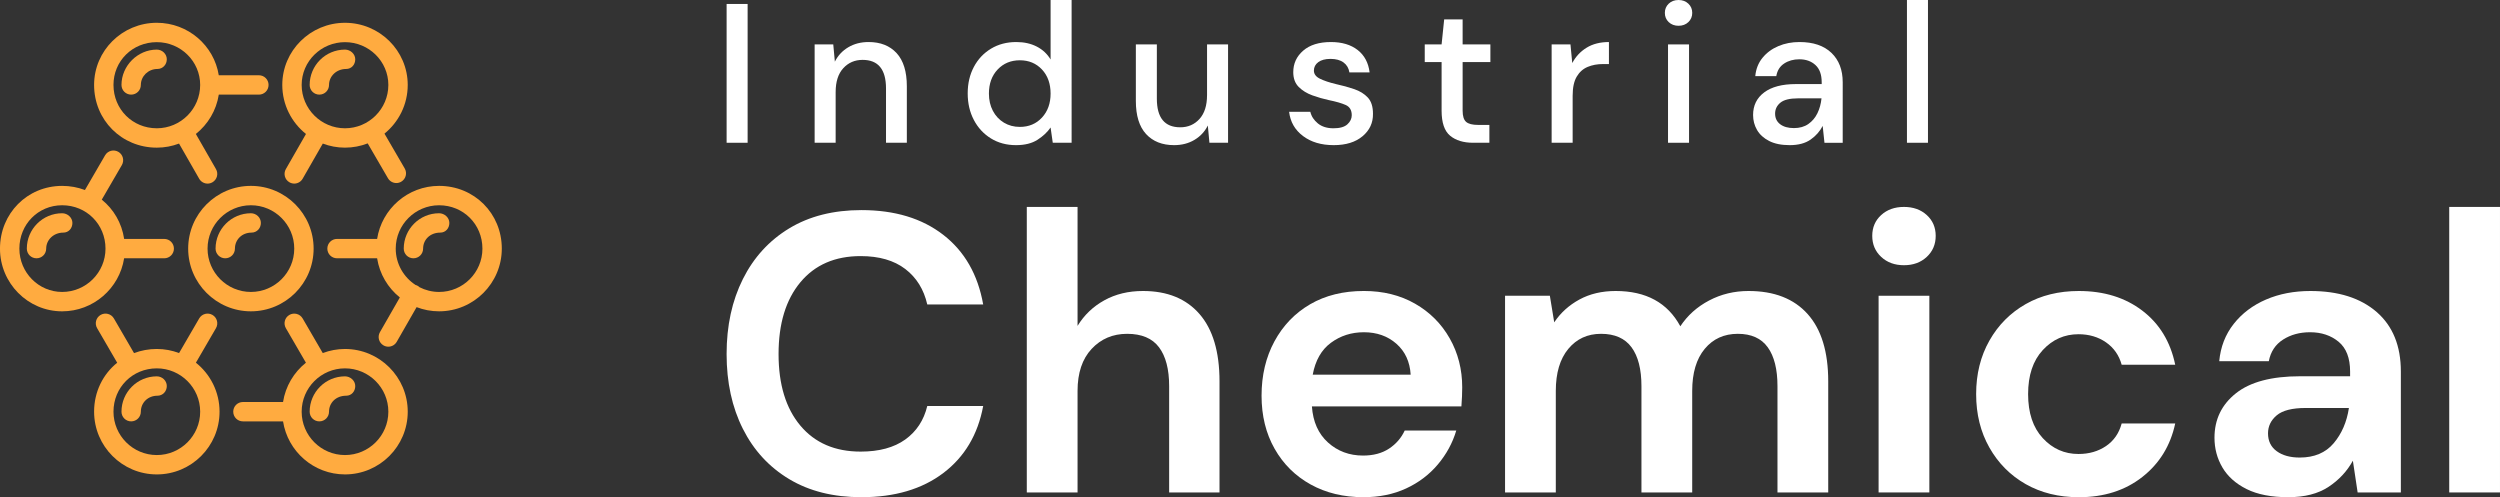 <?xml version="1.0" encoding="utf-8"?>
<!-- Generator: Adobe Illustrator 24.3.0, SVG Export Plug-In . SVG Version: 6.00 Build 0)  -->
<svg version="1.0" id="_x2014_ÎÓÈ_x5F_1" xmlns="http://www.w3.org/2000/svg" xmlns:xlink="http://www.w3.org/1999/xlink"
	 x="0px" y="0px" viewBox="0 0 226.953 45.136" style="enable-background:new 0 0 226.953 45.136;" xml:space="preserve">
<rect x="0" y="0" width="226.953" height="45.136" fill="#333333" stroke="none"/>
<g>
	<g>
		<path style="fill:#FFAB40;" d="M39.862,16.874c-2.842,0-5.203,2.091-5.627,4.815h-3.64c-0.487,0-0.879,0.392-0.879,0.879
			s0.392,0.879,0.879,0.879h3.64c0.223,1.431,0.981,2.686,2.062,3.556l-1.807,3.152c-0.242,0.421-0.096,0.959,0.326,1.2
			c0.137,0.078,0.287,0.118,0.437,0.118c0.305,0,0.601-0.16,0.763-0.444l1.804-3.147c0.634,0.244,1.322,0.379,2.041,0.379
			c3.139,0,5.693-2.554,5.693-5.693C45.555,19.375,43.055,16.874,39.862,16.874z M39.862,26.503c-0.64,0-1.243-0.157-1.778-0.429
			c-0.05-0.048-0.105-0.092-0.168-0.127c-0.061-0.035-0.126-0.059-0.191-0.078c-1.081-0.702-1.8-1.918-1.8-3.299
			c0-2.17,1.766-3.936,3.936-3.936c2.206,0,3.934,1.73,3.934,3.936C43.796,24.738,42.031,26.503,39.862,26.503z"/>
		<path style="fill:#FFAB40;" d="M39.862,19.359c-1.771,0-3.21,1.439-3.21,3.21c0,0.487,0.392,0.879,0.879,0.879
			c0.487,0,0.879-0.392,0.879-0.879c0-0.813,0.638-1.452,1.555-1.452c0.487,0,0.828-0.392,0.828-0.879
			C40.793,19.751,40.349,19.359,39.862,19.359z"/>
		<path style="fill:#FFAB40;" d="M11.268,23.448h3.642c0.487,0,0.879-0.392,0.879-0.879s-0.392-0.879-0.879-0.879h-3.639
			c-0.215-1.448-0.958-2.701-2.032-3.566l1.823-3.138c0.244-0.421,0.102-0.959-0.319-1.204c-0.419-0.242-0.959-0.105-1.204,0.319
			L7.71,17.25c-0.638-0.242-1.334-0.375-2.068-0.375c-3.164,0-5.643,2.5-5.643,5.695c0,3.139,2.531,5.693,5.643,5.693
			C8.483,28.262,10.843,26.171,11.268,23.448z M5.643,26.503c-2.142,0-3.884-1.766-3.884-3.934c0-2.206,1.707-3.936,3.884-3.936
			c2.206,0,3.934,1.73,3.934,3.936C9.577,24.738,7.812,26.503,5.643,26.503z"/>
		<path style="fill:#FFAB40;" d="M5.643,19.359c-1.769,0-3.208,1.439-3.208,3.21c0,0.487,0.392,0.879,0.879,0.879
			c0.487,0,0.879-0.392,0.879-0.879c0-0.787,0.665-1.452,1.553-1.452c0.487,0,0.827-0.392,0.827-0.879
			C6.574,19.751,6.13,19.359,5.643,19.359z"/>
		<path style="fill:#FFAB40;" d="M27.777,12.162l-1.827,3.187c-0.243,0.421-0.096,0.96,0.326,1.2
			c0.137,0.078,0.287,0.118,0.437,0.118c0.305,0,0.601-0.16,0.763-0.444l1.828-3.189c0.627,0.238,1.306,0.37,2.015,0.37
			c0.727,0,1.421-0.138,2.061-0.387l1.838,3.161c0.164,0.282,0.458,0.439,0.762,0.439c0.152,0,0.303-0.039,0.442-0.12
			c0.421-0.244,0.564-0.783,0.319-1.204l-1.838-3.161c1.287-1.045,2.111-2.638,2.111-4.42c0-3.112-2.554-5.643-5.695-5.643
			c-3.139,0-5.693,2.531-5.693,5.643C25.627,9.511,26.468,11.118,27.777,12.162z M31.319,3.827c2.17,0,3.936,1.742,3.936,3.884
			c0,2.169-1.766,3.934-3.936,3.934c-2.169,0-3.934-1.765-3.934-3.934C27.385,5.569,29.151,3.827,31.319,3.827z"/>
		<path style="fill:#FFAB40;" d="M29.869,7.711c0-0.785,0.665-1.45,1.554-1.45c0.487,0,0.827-0.392,0.827-0.879
			c0-0.487-0.444-0.879-0.931-0.879c-1.769,0-3.208,1.439-3.208,3.208c0,0.487,0.392,0.879,0.879,0.879
			C29.477,8.59,29.869,8.198,29.869,7.711z"/>
		<path style="fill:#FFAB40;" d="M14.236,13.404c0.71,0,1.389-0.132,2.017-0.37l1.828,3.19c0.162,0.284,0.458,0.444,0.763,0.444
			c0.15,0,0.3-0.039,0.437-0.118c0.423-0.241,0.569-0.779,0.326-1.2l-1.827-3.188c1.092-0.871,1.858-2.132,2.082-3.572h3.64
			c0.487,0,0.879-0.392,0.879-0.879c0-0.487-0.392-0.879-0.879-0.879h-3.642c-0.427-2.696-2.786-4.764-5.625-4.764
			c-3.139,0-5.693,2.531-5.693,5.643C8.543,10.903,11.043,13.404,14.236,13.404z M14.236,3.827c2.17,0,3.936,1.742,3.936,3.884
			c0,2.169-1.766,3.934-3.936,3.934c-2.206,0-3.934-1.728-3.934-3.934C10.301,5.533,12.029,3.827,14.236,3.827z"/>
		<path style="fill:#FFAB40;" d="M12.786,7.711c0-0.785,0.665-1.45,1.502-1.45c0.487,0,0.854-0.392,0.854-0.879
			c0-0.487-0.419-0.879-0.906-0.879c-1.739,0-3.208,1.469-3.208,3.208c0,0.487,0.392,0.879,0.879,0.879
			C12.393,8.59,12.786,8.198,12.786,7.711z"/>
		<path style="fill:#FFAB40;" d="M17.785,32.926l1.821-3.134c0.244-0.421,0.102-0.96-0.319-1.204
			c-0.417-0.241-0.958-0.105-1.204,0.319l-1.827,3.144c-0.628-0.239-1.309-0.371-2.02-0.371c-0.733,0-1.429,0.133-2.068,0.375
			l-1.829-3.148c-0.248-0.424-0.788-0.56-1.204-0.319c-0.421,0.244-0.564,0.783-0.319,1.204l1.823,3.138
			c-1.286,1.035-2.096,2.627-2.096,4.443c0,3.141,2.554,5.695,5.693,5.695c3.141,0,5.695-2.554,5.695-5.695
			C19.93,35.575,19.091,33.97,17.785,32.926z M14.236,41.31c-2.169,0-3.934-1.766-3.934-3.936c0-2.206,1.728-3.934,3.934-3.934
			c2.17,0,3.936,1.766,3.936,3.934C18.172,39.544,16.406,41.31,14.236,41.31z"/>
		<path style="fill:#FFAB40;" d="M14.236,34.165c-1.769,0-3.208,1.439-3.208,3.209c0,0.487,0.392,0.879,0.879,0.879
			c0.487,0,0.879-0.392,0.879-0.879c0-0.813,0.637-1.45,1.502-1.45c0.487,0,0.854-0.392,0.854-0.879
			C15.142,34.558,14.723,34.165,14.236,34.165z"/>
		<path style="fill:#FFAB40;" d="M31.319,31.681c-0.711,0-1.391,0.132-2.018,0.371l-1.827-3.144
			c-0.248-0.424-0.788-0.56-1.204-0.319c-0.421,0.244-0.564,0.783-0.319,1.204l1.821,3.134c-1.089,0.87-1.853,2.131-2.077,3.568
			h-3.642c-0.487,0-0.879,0.392-0.879,0.879c0,0.487,0.392,0.879,0.879,0.879h3.642c0.424,2.725,2.785,4.815,5.625,4.815
			c3.141,0,5.695-2.554,5.695-5.695C37.014,34.235,34.46,31.681,31.319,31.681z M31.319,41.31c-2.169,0-3.934-1.766-3.934-3.936
			c0-2.169,1.766-3.934,3.934-3.934c2.17,0,3.936,1.766,3.936,3.934C35.255,39.544,33.49,41.31,31.319,41.31z"/>
		<path style="fill:#FFAB40;" d="M31.319,34.165c-1.769,0-3.208,1.439-3.208,3.209c0,0.487,0.392,0.879,0.879,0.879
			c0.487,0,0.879-0.392,0.879-0.879c0-0.813,0.637-1.45,1.554-1.45c0.487,0,0.827-0.392,0.827-0.879
			C32.25,34.558,31.806,34.165,31.319,34.165z"/>
		<path style="fill:#FFAB40;" d="M22.778,16.874c-3.141,0-5.695,2.554-5.695,5.695c0,3.139,2.554,5.693,5.695,5.693
			c3.139,0,5.693-2.554,5.693-5.693C28.471,19.428,25.917,16.874,22.778,16.874z M22.778,26.503c-2.17,0-3.936-1.766-3.936-3.934
			c0-2.17,1.766-3.936,3.936-3.936c2.169,0,3.934,1.766,3.934,3.936C26.713,24.738,24.947,26.503,22.778,26.503z"/>
		<path style="fill:#FFAB40;" d="M22.778,19.359c-1.769,0-3.209,1.439-3.209,3.21c0,0.487,0.392,0.879,0.879,0.879
			c0.487,0,0.879-0.392,0.879-0.879c0-0.813,0.637-1.452,1.502-1.452c0.487,0,0.854-0.392,0.854-0.879
			C23.684,19.751,23.265,19.359,22.778,19.359z"/>
	</g>
	<g>
		<rect x="65.963" y="0.36" style="fill:#FFFFFF;" width="1.907" height="12.6"/>
		<path style="fill:#FFFFFF;" d="M75.862,8.352c0-0.936,0.23-1.656,0.692-2.16s1.047-0.756,1.755-0.756
			c1.416,0,2.124,0.864,2.124,2.592v4.932h1.891V7.83c0-1.332-0.31-2.334-0.927-3.006c-0.618-0.672-1.468-1.008-2.548-1.008
			c-0.695,0-1.311,0.159-1.845,0.477s-0.938,0.753-1.215,1.305l-0.144-1.566h-1.692v8.928h1.908V8.352z"/>
		<path style="fill:#FFFFFF;" d="M95.374,11.574l0.197,1.386h1.711V0h-1.908v5.4c-0.301-0.504-0.718-0.894-1.251-1.17
			c-0.534-0.276-1.155-0.414-1.863-0.414c-0.864,0-1.629,0.201-2.295,0.603c-0.666,0.402-1.186,0.954-1.557,1.656
			c-0.372,0.702-0.559,1.503-0.559,2.403s0.187,1.704,0.559,2.412c0.371,0.708,0.888,1.266,1.548,1.674
			c0.659,0.408,1.422,0.612,2.286,0.612c0.792,0,1.439-0.162,1.943-0.486S95.086,11.994,95.374,11.574z M91.134,11.133
			c-0.426-0.258-0.759-0.615-0.999-1.071s-0.36-0.978-0.36-1.566c0-0.9,0.265-1.629,0.792-2.187c0.528-0.558,1.2-0.837,2.017-0.837
			c0.815,0,1.484,0.279,2.007,0.837c0.521,0.558,0.783,1.287,0.783,2.187c0,0.888-0.262,1.614-0.783,2.178
			c-0.522,0.564-1.191,0.846-2.007,0.846C92.044,11.52,91.56,11.391,91.134,11.133z"/>
		<path style="fill:#FFFFFF;" d="M109.576,8.64c0,0.936-0.229,1.656-0.685,2.16c-0.456,0.504-1.038,0.756-1.746,0.756
			c-1.416,0-2.124-0.864-2.124-2.592V4.032h-1.907v5.13c0,1.332,0.309,2.334,0.927,3.006c0.618,0.672,1.467,1.008,2.547,1.008
			c0.696,0,1.311-0.159,1.845-0.477c0.534-0.317,0.939-0.752,1.215-1.305l0.145,1.566h1.692V4.032h-1.908V8.64z"/>
		<path style="fill:#FFFFFF;" d="M121.06,11.646c-0.588,0-1.062-0.147-1.422-0.441s-0.588-0.645-0.684-1.053h-1.927
			c0.108,0.912,0.528,1.645,1.261,2.196c0.731,0.552,1.661,0.828,2.789,0.828c1.104,0,1.978-0.27,2.619-0.81
			c0.643-0.54,0.957-1.218,0.945-2.034c0-0.648-0.156-1.14-0.468-1.476c-0.312-0.336-0.724-0.591-1.233-0.765
			c-0.51-0.174-1.064-0.327-1.665-0.459c-0.6-0.144-1.083-0.306-1.449-0.486s-0.549-0.426-0.549-0.738s0.132-0.567,0.396-0.765
			c0.264-0.198,0.636-0.297,1.116-0.297c0.491,0,0.885,0.108,1.179,0.324s0.471,0.516,0.531,0.9h1.836
			c-0.108-0.875-0.472-1.554-1.089-2.034c-0.618-0.48-1.426-0.72-2.422-0.72c-1.079,0-1.92,0.261-2.52,0.783
			c-0.601,0.522-0.9,1.173-0.9,1.953c0,0.564,0.165,1.011,0.495,1.341s0.744,0.585,1.242,0.765c0.498,0.18,0.999,0.324,1.503,0.432
			c0.648,0.132,1.155,0.279,1.521,0.441c0.365,0.162,0.549,0.471,0.549,0.927c0,0.312-0.133,0.588-0.396,0.828
			S121.636,11.646,121.06,11.646z"/>
		<path style="fill:#FFFFFF;" d="M132.778,1.764h-1.674l-0.234,2.268h-1.53v1.602h1.53v4.41c0,1.092,0.258,1.851,0.774,2.277
			c0.516,0.426,1.212,0.639,2.088,0.639h1.476v-1.62h-1.025c-0.517,0-0.88-0.093-1.09-0.279s-0.314-0.525-0.314-1.017v-4.41h2.52
			V4.032h-2.52V1.764z"/>
		<path style="fill:#FFFFFF;" d="M142.768,8.676c0-0.731,0.123-1.305,0.369-1.719c0.245-0.414,0.575-0.708,0.989-0.882
			s0.885-0.261,1.413-0.261h0.522V3.816c-0.792,0-1.467,0.171-2.025,0.513c-0.558,0.342-0.993,0.807-1.305,1.395l-0.162-1.692h-1.71
			v8.928h1.908V8.676z"/>
		<path style="fill:#FFFFFF;" d="M152.38,2.34c0.36,0,0.657-0.111,0.891-0.333c0.234-0.222,0.352-0.501,0.352-0.837
			s-0.117-0.615-0.352-0.837C153.037,0.111,152.74,0,152.38,0s-0.657,0.111-0.892,0.333c-0.233,0.222-0.351,0.501-0.351,0.837
			s0.117,0.615,0.351,0.837C151.722,2.229,152.019,2.34,152.38,2.34z"/>
		<rect x="151.425" y="4.032" style="fill:#FFFFFF;" width="1.908" height="8.928"/>
		<path style="fill:#FFFFFF;" d="M163.36,3.816c-0.696,0-1.335,0.123-1.917,0.369s-1.062,0.6-1.44,1.062s-0.597,1.017-0.657,1.665
			h1.908c0.084-0.504,0.321-0.885,0.711-1.143c0.39-0.258,0.849-0.387,1.377-0.387c0.601,0,1.089,0.174,1.467,0.522
			c0.379,0.348,0.567,0.87,0.567,1.566v0.162h-2.34c-1.248,0-2.208,0.252-2.88,0.756c-0.673,0.504-1.008,1.188-1.008,2.052
			c0,0.492,0.119,0.945,0.359,1.359s0.606,0.747,1.099,0.999c0.491,0.252,1.115,0.378,1.872,0.378c0.779,0,1.409-0.168,1.89-0.504
			c0.479-0.336,0.846-0.75,1.098-1.242l0.162,1.53h1.656V7.47c0-1.127-0.342-2.019-1.026-2.673
			C165.574,4.143,164.608,3.816,163.36,3.816z M164.989,10.278c-0.198,0.408-0.475,0.735-0.828,0.981
			c-0.354,0.246-0.789,0.369-1.305,0.369c-0.528,0-0.945-0.117-1.251-0.351c-0.307-0.234-0.459-0.555-0.459-0.963
			c0-0.396,0.158-0.726,0.477-0.99c0.317-0.264,0.855-0.396,1.611-0.396h2.124C165.309,9.42,165.187,9.87,164.989,10.278z"/>
		<rect x="173.115" style="fill:#FFFFFF;" width="1.908" height="12.96"/>
		<path style="fill:#FFFFFF;" d="M78.131,23.249c1.68,0,3.029,0.391,4.05,1.17c1.02,0.78,1.686,1.854,1.998,3.222h5.076
			c-0.48-2.712-1.687-4.818-3.618-6.318c-1.933-1.5-4.41-2.25-7.434-2.25c-2.545,0-4.729,0.552-6.553,1.656
			c-1.824,1.104-3.228,2.641-4.212,4.608c-0.984,1.968-1.476,4.236-1.476,6.804c0,2.568,0.491,4.83,1.476,6.786
			c0.984,1.957,2.388,3.48,4.212,4.572c1.824,1.093,4.008,1.638,6.553,1.638c3.023,0,5.501-0.731,7.434-2.195
			c1.932-1.464,3.138-3.492,3.618-6.084h-5.076c-0.312,1.296-0.979,2.311-1.998,3.042c-1.021,0.732-2.37,1.098-4.05,1.098
			c-2.328,0-4.152-0.786-5.472-2.358c-1.32-1.572-1.98-3.738-1.98-6.498c0-2.76,0.66-4.932,1.98-6.516
			C73.978,24.041,75.802,23.249,78.131,23.249z"/>
		<path style="fill:#FFFFFF;" d="M103.762,26.417c-1.32,0-2.49,0.282-3.51,0.846c-1.021,0.564-1.83,1.338-2.43,2.322v-10.8h-4.608
			v25.92h4.608v-9.216c0-1.632,0.426-2.904,1.277-3.816c0.852-0.912,1.927-1.368,3.223-1.368c1.319,0,2.286,0.408,2.897,1.224
			c0.612,0.816,0.918,1.992,0.918,3.528v9.648h4.572v-10.08c0-2.688-0.606-4.728-1.818-6.12
			C107.68,27.113,105.97,26.417,103.762,26.417z"/>
		<path style="fill:#FFFFFF;" d="M128.459,27.568c-1.345-0.768-2.893-1.152-4.645-1.152c-1.872,0-3.498,0.402-4.878,1.206
			c-1.38,0.804-2.46,1.926-3.24,3.366c-0.779,1.44-1.17,3.084-1.17,4.932c0,1.824,0.396,3.433,1.188,4.824
			c0.792,1.393,1.884,2.472,3.275,3.24c1.392,0.768,2.988,1.151,4.788,1.151c1.44,0,2.73-0.264,3.87-0.792
			c1.14-0.527,2.1-1.254,2.88-2.178s1.338-1.95,1.675-3.078h-4.681c-0.312,0.672-0.786,1.219-1.422,1.639s-1.422,0.63-2.357,0.63
			c-1.249,0-2.311-0.396-3.187-1.188s-1.362-1.884-1.458-3.276h13.572c0.023-0.312,0.041-0.612,0.054-0.9
			c0.012-0.288,0.019-0.563,0.019-0.828c0-1.632-0.379-3.114-1.135-4.446S129.802,28.337,128.459,27.568z M119.171,34.013
			c0.239-1.296,0.792-2.262,1.656-2.898c0.863-0.636,1.859-0.954,2.987-0.954c1.176,0,2.16,0.348,2.952,1.044
			c0.792,0.696,1.224,1.632,1.296,2.808H119.171z"/>
		<path style="fill:#FFFFFF;" d="M158.734,26.417c-1.296,0-2.49,0.288-3.582,0.864c-1.093,0.576-1.962,1.356-2.61,2.34
			c-1.152-2.136-3.108-3.204-5.868-3.204c-1.248,0-2.346,0.258-3.294,0.774c-0.948,0.517-1.71,1.206-2.286,2.07l-0.396-2.412h-4.068
			v17.856h4.608v-9.216c0-1.632,0.378-2.904,1.134-3.816c0.756-0.912,1.746-1.368,2.97-1.368c1.248,0,2.172,0.408,2.772,1.224
			c0.6,0.816,0.899,1.992,0.899,3.528v9.648h4.608v-9.216c0-1.632,0.378-2.904,1.134-3.816c0.756-0.912,1.758-1.368,3.006-1.368
			c1.225,0,2.13,0.408,2.719,1.224c0.587,0.816,0.882,1.992,0.882,3.528v9.648h4.607v-10.08c0-2.688-0.624-4.728-1.872-6.12
			C162.849,27.113,161.061,26.417,158.734,26.417z"/>
		<path style="fill:#FFFFFF;" d="M172.845,18.785c-0.841,0-1.53,0.246-2.07,0.738c-0.54,0.492-0.81,1.123-0.81,1.89
			c0,0.769,0.27,1.404,0.81,1.908c0.54,0.504,1.229,0.756,2.07,0.756c0.84,0,1.529-0.252,2.069-0.756
			c0.54-0.504,0.811-1.14,0.811-1.908c0-0.768-0.271-1.398-0.811-1.89C174.375,19.031,173.685,18.785,172.845,18.785z"/>
		<rect x="170.541" y="26.849" style="fill:#FFFFFF;" width="4.608" height="17.856"/>
		<path style="fill:#FFFFFF;" d="M188.685,30.341c0.96,0,1.794,0.246,2.502,0.738c0.708,0.492,1.182,1.17,1.422,2.034h4.86
			c-0.432-2.088-1.428-3.726-2.988-4.914c-1.56-1.188-3.479-1.782-5.76-1.782c-1.824,0-3.433,0.396-4.824,1.188
			s-2.49,1.896-3.294,3.312c-0.804,1.417-1.206,3.037-1.206,4.86c0,1.824,0.402,3.444,1.206,4.86
			c0.804,1.417,1.902,2.521,3.294,3.312s3,1.188,4.824,1.188c2.28,0,4.2-0.611,5.76-1.836c1.561-1.224,2.557-2.844,2.988-4.86h-4.86
			c-0.24,0.888-0.714,1.572-1.422,2.052c-0.708,0.48-1.542,0.72-2.502,0.72c-1.272,0-2.353-0.479-3.24-1.44
			c-0.888-0.959-1.331-2.292-1.331-3.996c0-1.704,0.443-3.036,1.331-3.996S187.413,30.341,188.685,30.341z"/>
		<path style="fill:#FFFFFF;" d="M215.757,28.325c-1.465-1.272-3.469-1.908-6.013-1.908c-1.488,0-2.832,0.258-4.031,0.774
			c-1.201,0.517-2.179,1.254-2.935,2.214s-1.194,2.088-1.313,3.384h4.5c0.167-0.864,0.6-1.518,1.296-1.962
			c0.695-0.444,1.512-0.666,2.447-0.666c1.032,0,1.896,0.288,2.593,0.864c0.695,0.576,1.044,1.476,1.044,2.7v0.432h-4.536
			c-2.592,0-4.536,0.516-5.832,1.548c-1.296,1.032-1.944,2.376-1.944,4.032c0,0.984,0.24,1.884,0.72,2.7
			c0.48,0.815,1.212,1.47,2.196,1.962c0.984,0.491,2.244,0.737,3.78,0.737c1.487,0,2.705-0.312,3.654-0.936
			c0.947-0.624,1.686-1.416,2.214-2.376l0.432,2.88h3.924v-10.98C217.953,31.397,217.22,29.597,215.757,28.325z M211.851,40.241
			c-0.732,0.864-1.759,1.296-3.078,1.296c-0.864,0-1.561-0.191-2.088-0.576c-0.528-0.383-0.792-0.923-0.792-1.62
			c0-0.648,0.264-1.194,0.792-1.638c0.527-0.444,1.404-0.666,2.628-0.666h3.924C213.045,38.309,212.583,39.376,211.851,40.241z"/>
		<rect x="222.344" y="18.785" style="fill:#FFFFFF;" width="4.608" height="25.92"/>
	</g>
</g>
</svg>
